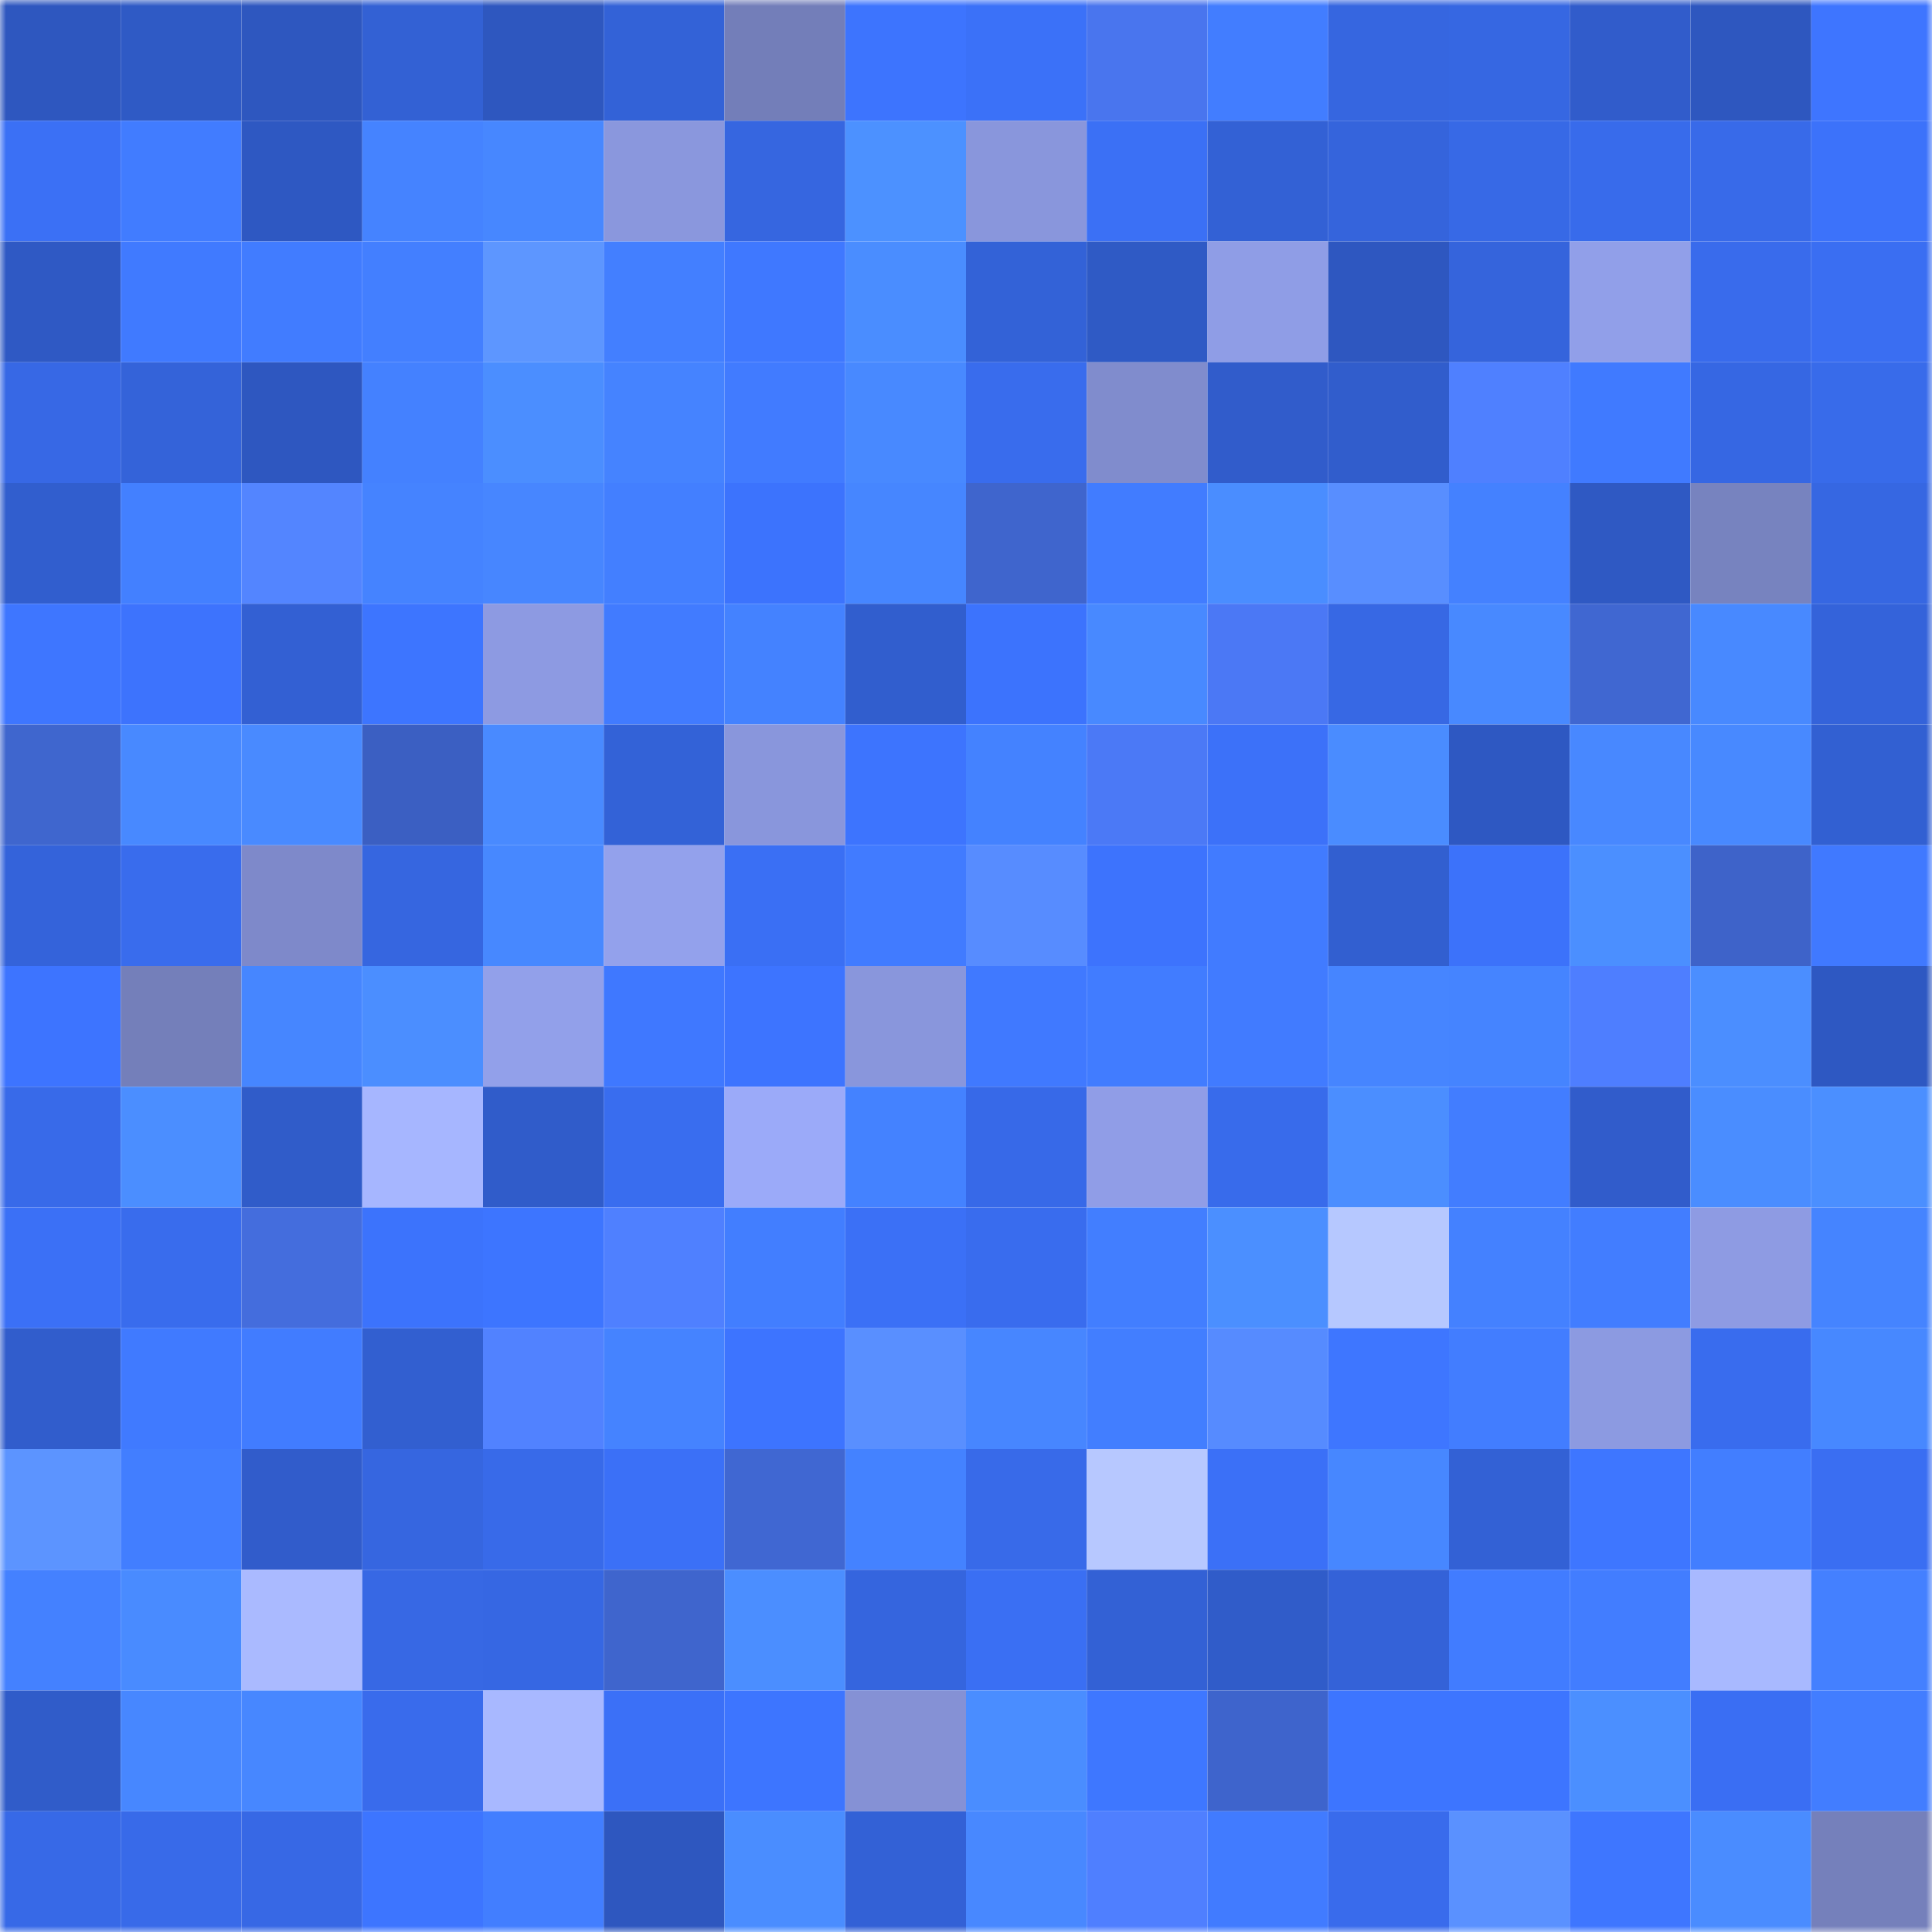 <svg viewBox="0 0 160 160" fill="none" role="img" xmlns="http://www.w3.org/2000/svg" width="240" height="240" name="basenames%2Cpraded.base.eth"><mask id="1182323535" mask-type="alpha" maskUnits="userSpaceOnUse" x="0" y="0" width="160" height="160"><rect width="160" height="160" fill="#FFFFFF"></rect></mask><g mask="url(#1182323535)"><rect x="0" y="0" width="10" height="10" fill="#2e57bf"></rect><rect x="10" y="0" width="10" height="10" fill="#2f5ac5"></rect><rect x="20" y="0" width="10" height="10" fill="#2e57bf"></rect><rect x="30" y="0" width="10" height="10" fill="#3361d4"></rect><rect x="40" y="0" width="10" height="10" fill="#2e57bf"></rect><rect x="50" y="0" width="10" height="10" fill="#3362d7"></rect><rect x="60" y="0" width="10" height="10" fill="#737eb9"></rect><rect x="70" y="0" width="10" height="10" fill="#3d74fe"></rect><rect x="80" y="0" width="10" height="10" fill="#3b71f8"></rect><rect x="90" y="0" width="10" height="10" fill="#4975ee"></rect><rect x="100" y="0" width="10" height="10" fill="#427dff"></rect><rect x="110" y="0" width="10" height="10" fill="#3666e0"></rect><rect x="120" y="0" width="10" height="10" fill="#3667e2"></rect><rect x="130" y="0" width="10" height="10" fill="#315ccb"></rect><rect x="140" y="0" width="10" height="10" fill="#2e57bf"></rect><rect x="150" y="0" width="10" height="10" fill="#3e75ff"></rect><rect x="0" y="10" width="10" height="10" fill="#3b70f5"></rect><rect x="10" y="10" width="10" height="10" fill="#417cff"></rect><rect x="20" y="10" width="10" height="10" fill="#2e58c2"></rect><rect x="30" y="10" width="10" height="10" fill="#4583ff"></rect><rect x="40" y="10" width="10" height="10" fill="#4787ff"></rect><rect x="50" y="10" width="10" height="10" fill="#8a97dd"></rect><rect x="60" y="10" width="10" height="10" fill="#3666e0"></rect><rect x="70" y="10" width="10" height="10" fill="#4c91ff"></rect><rect x="80" y="10" width="10" height="10" fill="#8996dc"></rect><rect x="90" y="10" width="10" height="10" fill="#3b70f5"></rect><rect x="100" y="10" width="10" height="10" fill="#3361d5"></rect><rect x="110" y="10" width="10" height="10" fill="#3564dc"></rect><rect x="120" y="10" width="10" height="10" fill="#3769e6"></rect><rect x="130" y="10" width="10" height="10" fill="#386beb"></rect><rect x="140" y="10" width="10" height="10" fill="#386ae9"></rect><rect x="150" y="10" width="10" height="10" fill="#3c72fa"></rect><rect x="0" y="20" width="10" height="10" fill="#2f59c4"></rect><rect x="10" y="20" width="10" height="10" fill="#407aff"></rect><rect x="20" y="20" width="10" height="10" fill="#417cff"></rect><rect x="30" y="20" width="10" height="10" fill="#437fff"></rect><rect x="40" y="20" width="10" height="10" fill="#5d96ff"></rect><rect x="50" y="20" width="10" height="10" fill="#437fff"></rect><rect x="60" y="20" width="10" height="10" fill="#3f78ff"></rect><rect x="70" y="20" width="10" height="10" fill="#4a8dff"></rect><rect x="80" y="20" width="10" height="10" fill="#3362d7"></rect><rect x="90" y="20" width="10" height="10" fill="#2f5ac5"></rect><rect x="100" y="20" width="10" height="10" fill="#8f9de6"></rect><rect x="110" y="20" width="10" height="10" fill="#2e57c0"></rect><rect x="120" y="20" width="10" height="10" fill="#3564dc"></rect><rect x="130" y="20" width="10" height="10" fill="#919fe9"></rect><rect x="140" y="20" width="10" height="10" fill="#396bec"></rect><rect x="150" y="20" width="10" height="10" fill="#3a6ef2"></rect><rect x="0" y="30" width="10" height="10" fill="#3768e5"></rect><rect x="10" y="30" width="10" height="10" fill="#3463d9"></rect><rect x="20" y="30" width="10" height="10" fill="#2e57c0"></rect><rect x="30" y="30" width="10" height="10" fill="#4481ff"></rect><rect x="40" y="30" width="10" height="10" fill="#4b8eff"></rect><rect x="50" y="30" width="10" height="10" fill="#4583ff"></rect><rect x="60" y="30" width="10" height="10" fill="#417bff"></rect><rect x="70" y="30" width="10" height="10" fill="#4889ff"></rect><rect x="80" y="30" width="10" height="10" fill="#396ced"></rect><rect x="90" y="30" width="10" height="10" fill="#808ccd"></rect><rect x="100" y="30" width="10" height="10" fill="#315ccb"></rect><rect x="110" y="30" width="10" height="10" fill="#315dcc"></rect><rect x="120" y="30" width="10" height="10" fill="#4f80ff"></rect><rect x="130" y="30" width="10" height="10" fill="#407aff"></rect><rect x="140" y="30" width="10" height="10" fill="#3667e3"></rect><rect x="150" y="30" width="10" height="10" fill="#386bea"></rect><rect x="0" y="40" width="10" height="10" fill="#315ece"></rect><rect x="10" y="40" width="10" height="10" fill="#4380ff"></rect><rect x="20" y="40" width="10" height="10" fill="#5385ff"></rect><rect x="30" y="40" width="10" height="10" fill="#4583ff"></rect><rect x="40" y="40" width="10" height="10" fill="#4786ff"></rect><rect x="50" y="40" width="10" height="10" fill="#437fff"></rect><rect x="60" y="40" width="10" height="10" fill="#3c73fd"></rect><rect x="70" y="40" width="10" height="10" fill="#4686ff"></rect><rect x="80" y="40" width="10" height="10" fill="#3f65cd"></rect><rect x="90" y="40" width="10" height="10" fill="#417cff"></rect><rect x="100" y="40" width="10" height="10" fill="#4a8dff"></rect><rect x="110" y="40" width="10" height="10" fill="#588eff"></rect><rect x="120" y="40" width="10" height="10" fill="#4481ff"></rect><rect x="130" y="40" width="10" height="10" fill="#2f59c3"></rect><rect x="140" y="40" width="10" height="10" fill="#7783bf"></rect><rect x="150" y="40" width="10" height="10" fill="#3667e2"></rect><rect x="0" y="50" width="10" height="10" fill="#3e76ff"></rect><rect x="10" y="50" width="10" height="10" fill="#3d73fd"></rect><rect x="20" y="50" width="10" height="10" fill="#3360d3"></rect><rect x="30" y="50" width="10" height="10" fill="#3d75ff"></rect><rect x="40" y="50" width="10" height="10" fill="#8d9ae2"></rect><rect x="50" y="50" width="10" height="10" fill="#417bff"></rect><rect x="60" y="50" width="10" height="10" fill="#4482ff"></rect><rect x="70" y="50" width="10" height="10" fill="#315ece"></rect><rect x="80" y="50" width="10" height="10" fill="#3c73fd"></rect><rect x="90" y="50" width="10" height="10" fill="#4889ff"></rect><rect x="100" y="50" width="10" height="10" fill="#4b78f5"></rect><rect x="110" y="50" width="10" height="10" fill="#3768e4"></rect><rect x="120" y="50" width="10" height="10" fill="#4889ff"></rect><rect x="130" y="50" width="10" height="10" fill="#4067d1"></rect><rect x="140" y="50" width="10" height="10" fill="#4889ff"></rect><rect x="150" y="50" width="10" height="10" fill="#3463da"></rect><rect x="0" y="60" width="10" height="10" fill="#3f66ce"></rect><rect x="10" y="60" width="10" height="10" fill="#4889ff"></rect><rect x="20" y="60" width="10" height="10" fill="#498aff"></rect><rect x="30" y="60" width="10" height="10" fill="#3b5fc2"></rect><rect x="40" y="60" width="10" height="10" fill="#498aff"></rect><rect x="50" y="60" width="10" height="10" fill="#3362d7"></rect><rect x="60" y="60" width="10" height="10" fill="#8996dc"></rect><rect x="70" y="60" width="10" height="10" fill="#3d74fe"></rect><rect x="80" y="60" width="10" height="10" fill="#4482ff"></rect><rect x="90" y="60" width="10" height="10" fill="#4b79f6"></rect><rect x="100" y="60" width="10" height="10" fill="#3c71f9"></rect><rect x="110" y="60" width="10" height="10" fill="#4a8cff"></rect><rect x="120" y="60" width="10" height="10" fill="#2e58c2"></rect><rect x="130" y="60" width="10" height="10" fill="#4888ff"></rect><rect x="140" y="60" width="10" height="10" fill="#4889ff"></rect><rect x="150" y="60" width="10" height="10" fill="#3260d2"></rect><rect x="0" y="70" width="10" height="10" fill="#3463da"></rect><rect x="10" y="70" width="10" height="10" fill="#396ced"></rect><rect x="20" y="70" width="10" height="10" fill="#7e89ca"></rect><rect x="30" y="70" width="10" height="10" fill="#3666e0"></rect><rect x="40" y="70" width="10" height="10" fill="#4788ff"></rect><rect x="50" y="70" width="10" height="10" fill="#93a1ec"></rect><rect x="60" y="70" width="10" height="10" fill="#3a6ff4"></rect><rect x="70" y="70" width="10" height="10" fill="#417bff"></rect><rect x="80" y="70" width="10" height="10" fill="#578cff"></rect><rect x="90" y="70" width="10" height="10" fill="#3d73fd"></rect><rect x="100" y="70" width="10" height="10" fill="#417bff"></rect><rect x="110" y="70" width="10" height="10" fill="#325fd0"></rect><rect x="120" y="70" width="10" height="10" fill="#3c72fa"></rect><rect x="130" y="70" width="10" height="10" fill="#4b8fff"></rect><rect x="140" y="70" width="10" height="10" fill="#3e63c9"></rect><rect x="150" y="70" width="10" height="10" fill="#4079ff"></rect><rect x="0" y="80" width="10" height="10" fill="#3d74ff"></rect><rect x="10" y="80" width="10" height="10" fill="#747fba"></rect><rect x="20" y="80" width="10" height="10" fill="#4686ff"></rect><rect x="30" y="80" width="10" height="10" fill="#4b8eff"></rect><rect x="40" y="80" width="10" height="10" fill="#92a0ea"></rect><rect x="50" y="80" width="10" height="10" fill="#3f78ff"></rect><rect x="60" y="80" width="10" height="10" fill="#3d74ff"></rect><rect x="70" y="80" width="10" height="10" fill="#8996dc"></rect><rect x="80" y="80" width="10" height="10" fill="#4079ff"></rect><rect x="90" y="80" width="10" height="10" fill="#417cff"></rect><rect x="100" y="80" width="10" height="10" fill="#417bff"></rect><rect x="110" y="80" width="10" height="10" fill="#4685ff"></rect><rect x="120" y="80" width="10" height="10" fill="#4584ff"></rect><rect x="130" y="80" width="10" height="10" fill="#4e7eff"></rect><rect x="140" y="80" width="10" height="10" fill="#4b8eff"></rect><rect x="150" y="80" width="10" height="10" fill="#2e58c2"></rect><rect x="0" y="90" width="10" height="10" fill="#386ae9"></rect><rect x="10" y="90" width="10" height="10" fill="#4b8eff"></rect><rect x="20" y="90" width="10" height="10" fill="#305cc9"></rect><rect x="30" y="90" width="10" height="10" fill="#a6b6ff"></rect><rect x="40" y="90" width="10" height="10" fill="#305cca"></rect><rect x="50" y="90" width="10" height="10" fill="#396def"></rect><rect x="60" y="90" width="10" height="10" fill="#9baaf9"></rect><rect x="70" y="90" width="10" height="10" fill="#4482ff"></rect><rect x="80" y="90" width="10" height="10" fill="#3769e8"></rect><rect x="90" y="90" width="10" height="10" fill="#909de7"></rect><rect x="100" y="90" width="10" height="10" fill="#386beb"></rect><rect x="110" y="90" width="10" height="10" fill="#4b8eff"></rect><rect x="120" y="90" width="10" height="10" fill="#427dff"></rect><rect x="130" y="90" width="10" height="10" fill="#315ccb"></rect><rect x="140" y="90" width="10" height="10" fill="#4a8dff"></rect><rect x="150" y="90" width="10" height="10" fill="#4b8fff"></rect><rect x="0" y="100" width="10" height="10" fill="#3b70f6"></rect><rect x="10" y="100" width="10" height="10" fill="#396ced"></rect><rect x="20" y="100" width="10" height="10" fill="#446ddd"></rect><rect x="30" y="100" width="10" height="10" fill="#3c73fc"></rect><rect x="40" y="100" width="10" height="10" fill="#3d75ff"></rect><rect x="50" y="100" width="10" height="10" fill="#4f80ff"></rect><rect x="60" y="100" width="10" height="10" fill="#427eff"></rect><rect x="70" y="100" width="10" height="10" fill="#3b70f6"></rect><rect x="80" y="100" width="10" height="10" fill="#396cee"></rect><rect x="90" y="100" width="10" height="10" fill="#427eff"></rect><rect x="100" y="100" width="10" height="10" fill="#4b8fff"></rect><rect x="110" y="100" width="10" height="10" fill="#b6c8ff"></rect><rect x="120" y="100" width="10" height="10" fill="#4481ff"></rect><rect x="130" y="100" width="10" height="10" fill="#427dff"></rect><rect x="140" y="100" width="10" height="10" fill="#8e9be3"></rect><rect x="150" y="100" width="10" height="10" fill="#4584ff"></rect><rect x="0" y="110" width="10" height="10" fill="#315dcc"></rect><rect x="10" y="110" width="10" height="10" fill="#407aff"></rect><rect x="20" y="110" width="10" height="10" fill="#417cff"></rect><rect x="30" y="110" width="10" height="10" fill="#325fd0"></rect><rect x="40" y="110" width="10" height="10" fill="#5182ff"></rect><rect x="50" y="110" width="10" height="10" fill="#4583ff"></rect><rect x="60" y="110" width="10" height="10" fill="#3d74ff"></rect><rect x="70" y="110" width="10" height="10" fill="#598fff"></rect><rect x="80" y="110" width="10" height="10" fill="#4786ff"></rect><rect x="90" y="110" width="10" height="10" fill="#427eff"></rect><rect x="100" y="110" width="10" height="10" fill="#568bff"></rect><rect x="110" y="110" width="10" height="10" fill="#3e76ff"></rect><rect x="120" y="110" width="10" height="10" fill="#427dff"></rect><rect x="130" y="110" width="10" height="10" fill="#8c9ae1"></rect><rect x="140" y="110" width="10" height="10" fill="#396cee"></rect><rect x="150" y="110" width="10" height="10" fill="#4788ff"></rect><rect x="0" y="120" width="10" height="10" fill="#5c94ff"></rect><rect x="10" y="120" width="10" height="10" fill="#427eff"></rect><rect x="20" y="120" width="10" height="10" fill="#315ccb"></rect><rect x="30" y="120" width="10" height="10" fill="#3666e0"></rect><rect x="40" y="120" width="10" height="10" fill="#386ae9"></rect><rect x="50" y="120" width="10" height="10" fill="#3b70f7"></rect><rect x="60" y="120" width="10" height="10" fill="#4067d2"></rect><rect x="70" y="120" width="10" height="10" fill="#4482ff"></rect><rect x="80" y="120" width="10" height="10" fill="#386ae9"></rect><rect x="90" y="120" width="10" height="10" fill="#b7c8ff"></rect><rect x="100" y="120" width="10" height="10" fill="#3b70f7"></rect><rect x="110" y="120" width="10" height="10" fill="#4787ff"></rect><rect x="120" y="120" width="10" height="10" fill="#3361d5"></rect><rect x="130" y="120" width="10" height="10" fill="#3e76ff"></rect><rect x="140" y="120" width="10" height="10" fill="#427eff"></rect><rect x="150" y="120" width="10" height="10" fill="#3a6ef2"></rect><rect x="0" y="130" width="10" height="10" fill="#4481ff"></rect><rect x="10" y="130" width="10" height="10" fill="#498bff"></rect><rect x="20" y="130" width="10" height="10" fill="#aabaff"></rect><rect x="30" y="130" width="10" height="10" fill="#3768e4"></rect><rect x="40" y="130" width="10" height="10" fill="#3667e3"></rect><rect x="50" y="130" width="10" height="10" fill="#3f65cd"></rect><rect x="60" y="130" width="10" height="10" fill="#4b8eff"></rect><rect x="70" y="130" width="10" height="10" fill="#3565de"></rect><rect x="80" y="130" width="10" height="10" fill="#3a6ff3"></rect><rect x="90" y="130" width="10" height="10" fill="#3361d5"></rect><rect x="100" y="130" width="10" height="10" fill="#305cc9"></rect><rect x="110" y="130" width="10" height="10" fill="#3462d8"></rect><rect x="120" y="130" width="10" height="10" fill="#417cff"></rect><rect x="130" y="130" width="10" height="10" fill="#427dff"></rect><rect x="140" y="130" width="10" height="10" fill="#a8b9ff"></rect><rect x="150" y="130" width="10" height="10" fill="#4480ff"></rect><rect x="0" y="140" width="10" height="10" fill="#305cc9"></rect><rect x="10" y="140" width="10" height="10" fill="#4787ff"></rect><rect x="20" y="140" width="10" height="10" fill="#4787ff"></rect><rect x="30" y="140" width="10" height="10" fill="#396bec"></rect><rect x="40" y="140" width="10" height="10" fill="#a8b8ff"></rect><rect x="50" y="140" width="10" height="10" fill="#3b70f7"></rect><rect x="60" y="140" width="10" height="10" fill="#3d75ff"></rect><rect x="70" y="140" width="10" height="10" fill="#8591d5"></rect><rect x="80" y="140" width="10" height="10" fill="#4a8dff"></rect><rect x="90" y="140" width="10" height="10" fill="#3e77ff"></rect><rect x="100" y="140" width="10" height="10" fill="#3e64cc"></rect><rect x="110" y="140" width="10" height="10" fill="#3d75ff"></rect><rect x="120" y="140" width="10" height="10" fill="#3d75ff"></rect><rect x="130" y="140" width="10" height="10" fill="#4b8fff"></rect><rect x="140" y="140" width="10" height="10" fill="#3a6ef3"></rect><rect x="150" y="140" width="10" height="10" fill="#427dff"></rect><rect x="0" y="150" width="10" height="10" fill="#3769e7"></rect><rect x="10" y="150" width="10" height="10" fill="#386ae9"></rect><rect x="20" y="150" width="10" height="10" fill="#3768e5"></rect><rect x="30" y="150" width="10" height="10" fill="#3d75ff"></rect><rect x="40" y="150" width="10" height="10" fill="#427eff"></rect><rect x="50" y="150" width="10" height="10" fill="#2e57bf"></rect><rect x="60" y="150" width="10" height="10" fill="#4a8dff"></rect><rect x="70" y="150" width="10" height="10" fill="#3361d6"></rect><rect x="80" y="150" width="10" height="10" fill="#4888ff"></rect><rect x="90" y="150" width="10" height="10" fill="#4f7fff"></rect><rect x="100" y="150" width="10" height="10" fill="#417bff"></rect><rect x="110" y="150" width="10" height="10" fill="#396bec"></rect><rect x="120" y="150" width="10" height="10" fill="#5a91ff"></rect><rect x="130" y="150" width="10" height="10" fill="#3e76ff"></rect><rect x="140" y="150" width="10" height="10" fill="#4a8cff"></rect><rect x="150" y="150" width="10" height="10" fill="#7580bb"></rect></g></svg>